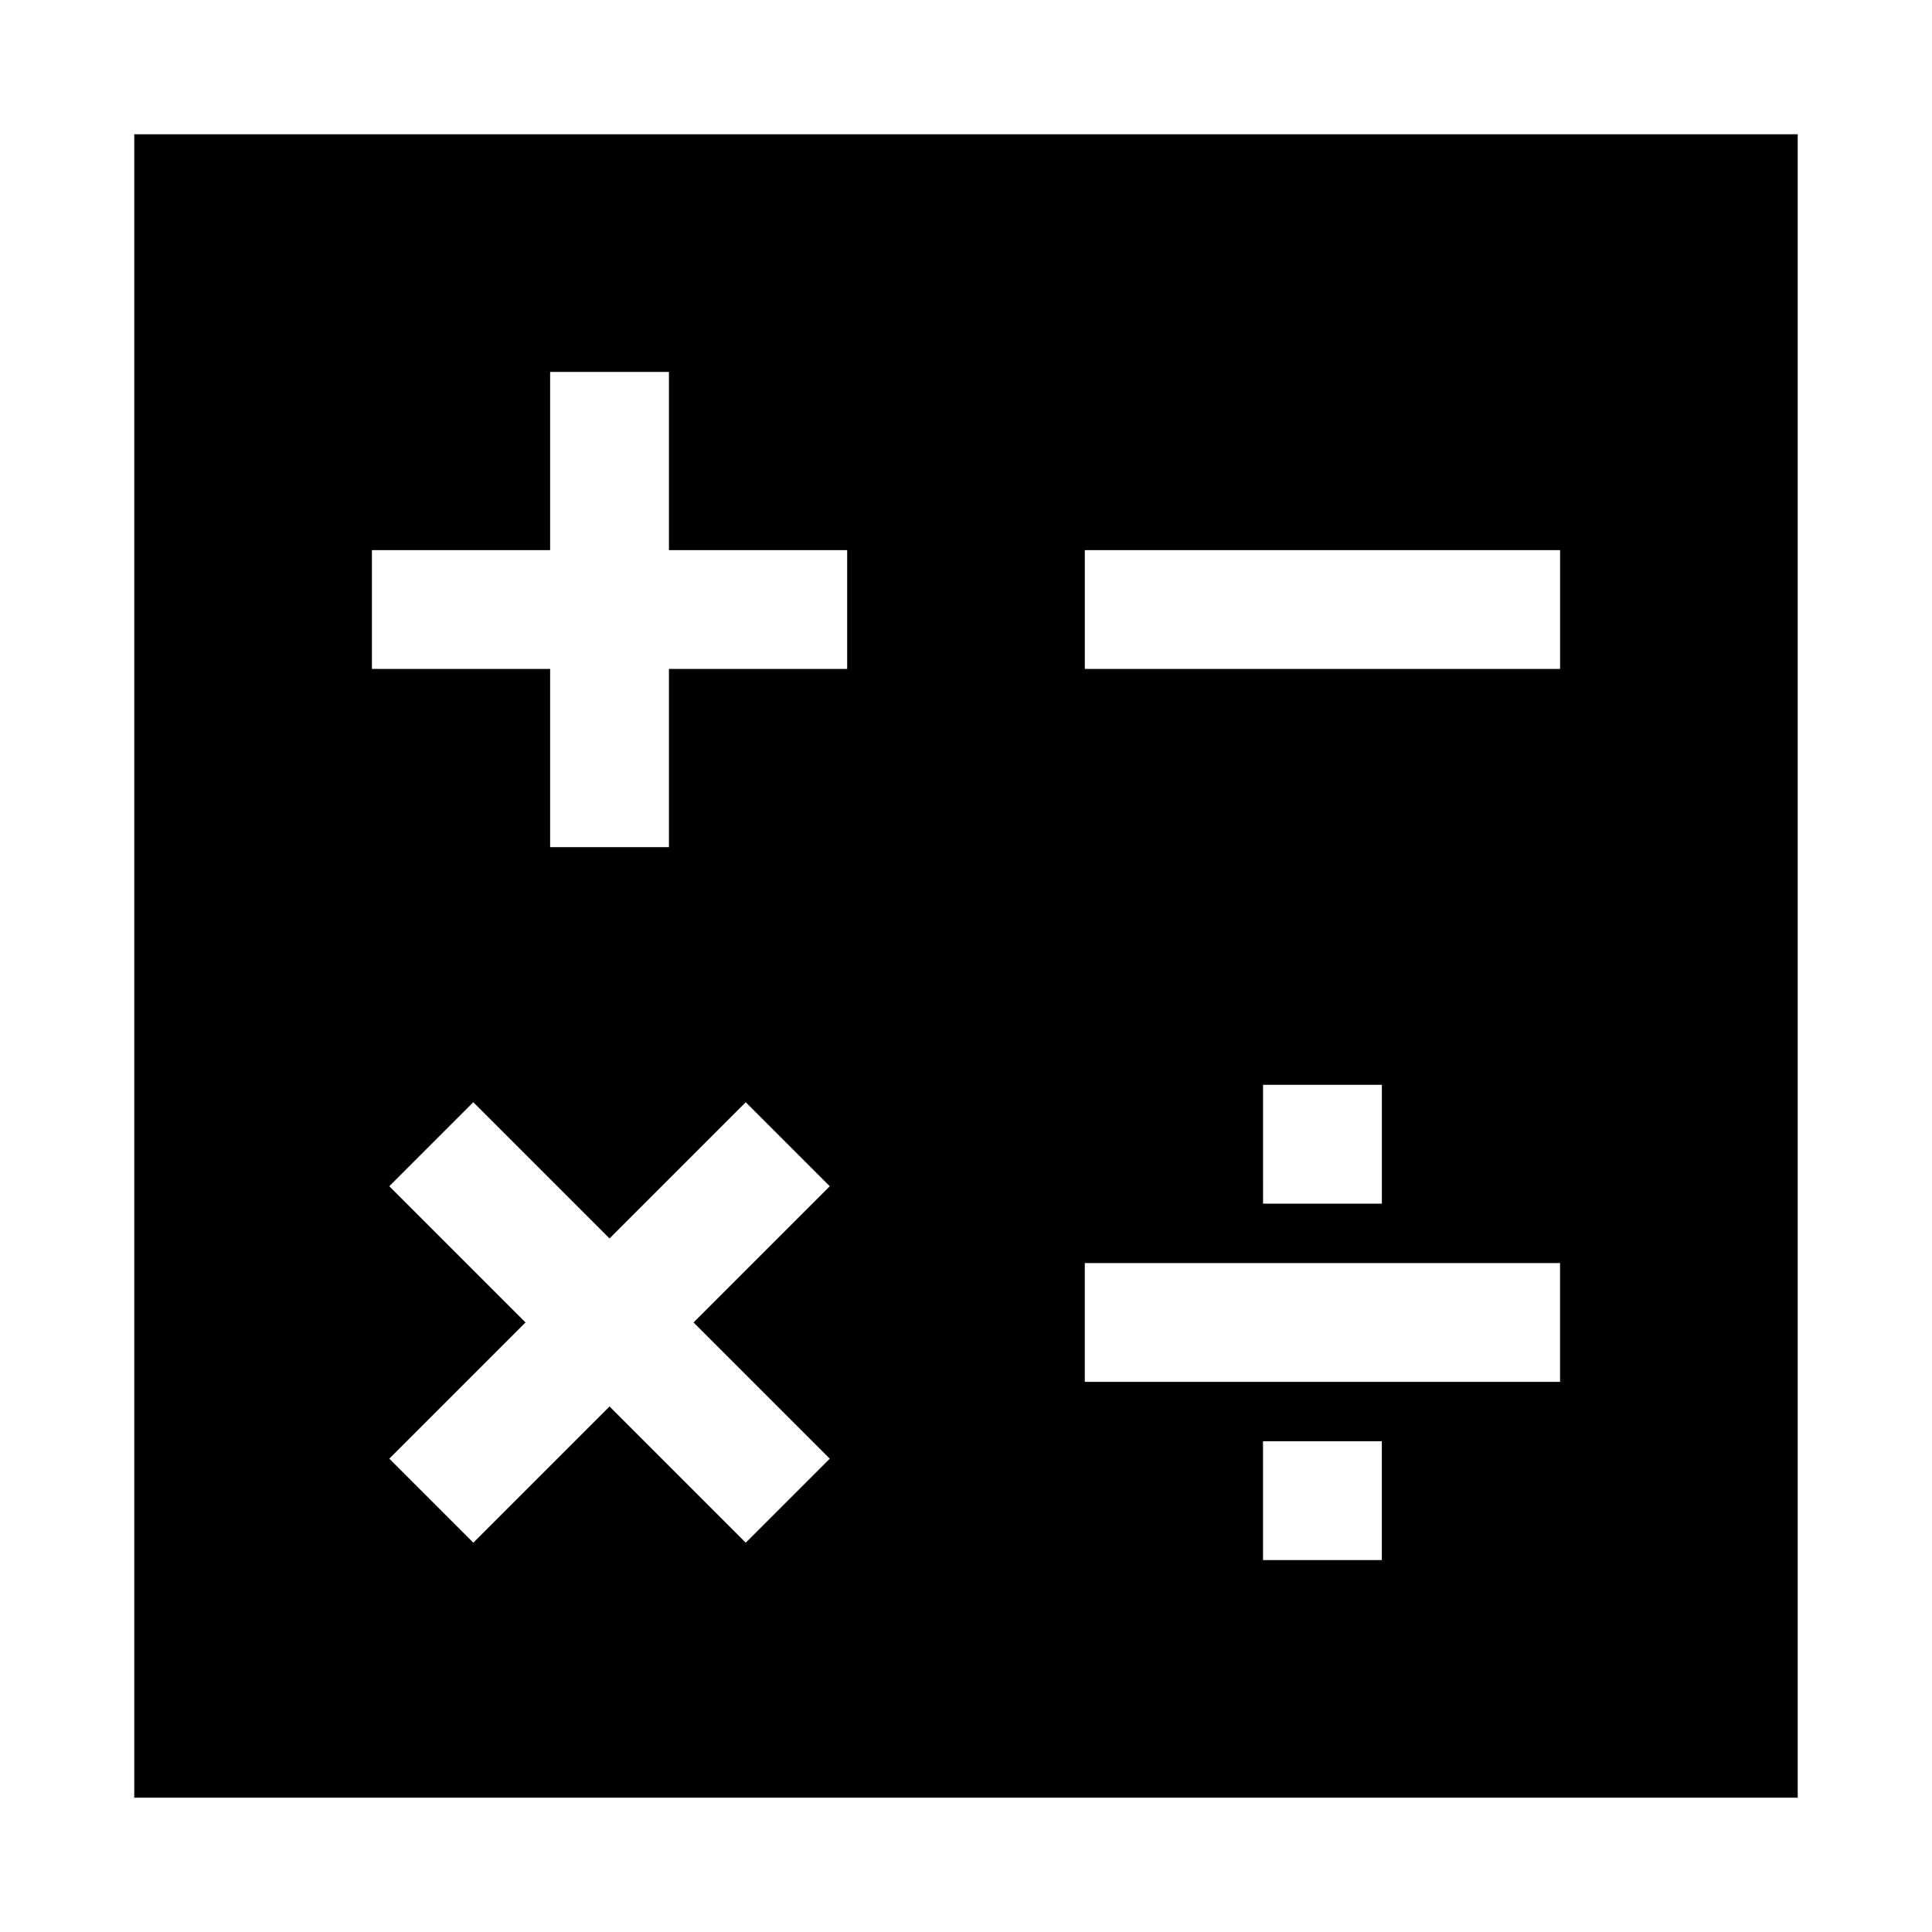 <?xml version="1.0" encoding="UTF-8"?>
<!-- Uploaded to: ICON Repo, www.svgrepo.com, Generator: ICON Repo Mixer Tools -->
<svg fill="#000000" width="800px" height="800px" version="1.1" viewBox="144 144 512 512" xmlns="http://www.w3.org/2000/svg">
 <path d="m179.58 179.58v440.83h440.83v-440.83zm110.21 62.977h31.488v47.23h47.23v31.488h-47.23v47.23h-31.488v-47.23h-47.23v-31.488h47.23zm141.7 47.23h125.95v31.488h-125.95zm47.23 141.7h31.492v31.492h-31.488zm-209.29 4.613 36.102 36.102 36.102-36.102 22.262 22.262-36.102 36.102 36.102 36.102-22.262 22.262-36.102-36.102-36.102 36.102-22.262-22.262 36.102-36.102-36.102-36.102zm162.05 42.621h125.95v31.488h-125.95zm47.23 47.23h31.488v31.488h-31.484z"/>
</svg>